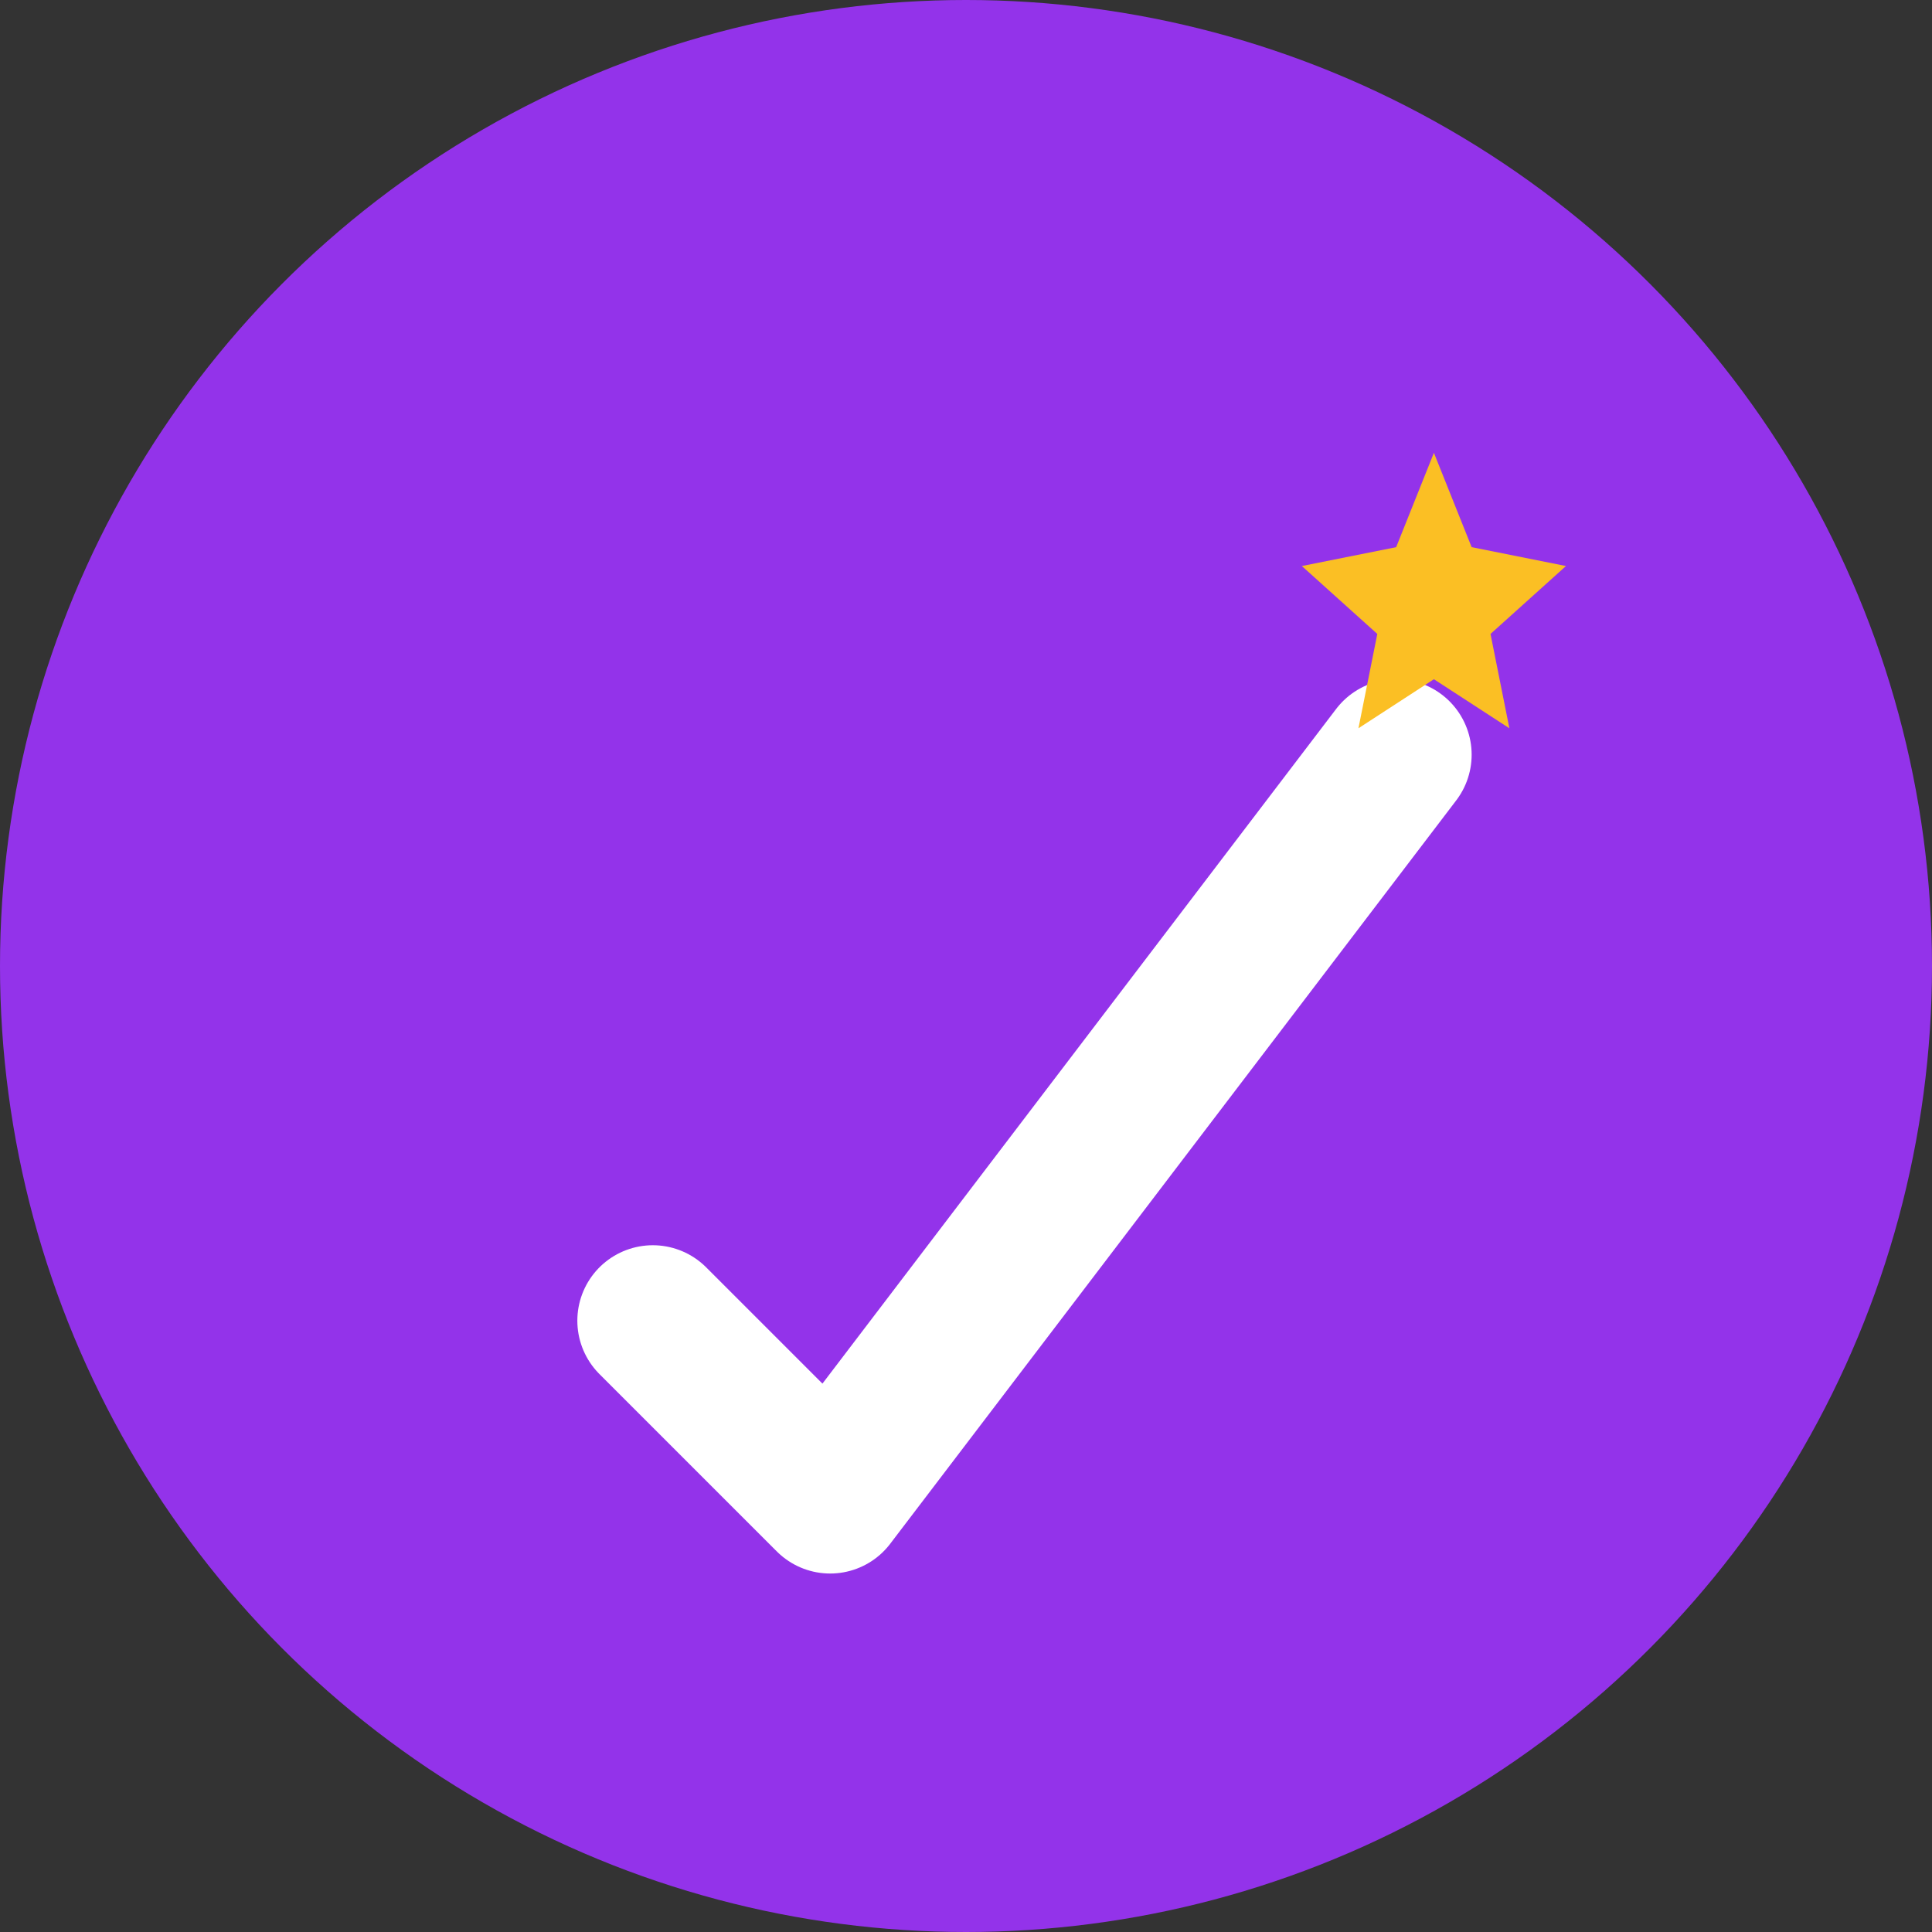 <svg xmlns="http://www.w3.org/2000/svg" viewBox="0 0 512 512">
  <rect x="0" y="0" width="512" height="512" fill="#333333" stroke="none"/>
  <!-- Background circle -->
  <circle cx="256" cy="256" r="256" fill="#9333ea"/>
  
  <!-- Checkmark icon -->
  <path d="M173 350 L220 397 L370 200" 
        stroke="#ffffff" 
        stroke-width="40" 
        stroke-linecap="round" 
        stroke-linejoin="round" 
        fill="none"/>
  
  <!-- Star accent (top right) -->
  <path d="M380 120 L390 145 L415 150 L395 168 L400 193 L380 180 L360 193 L365 168 L345 150 L370 145 Z" 
        fill="#fbbf24"/>
</svg>

